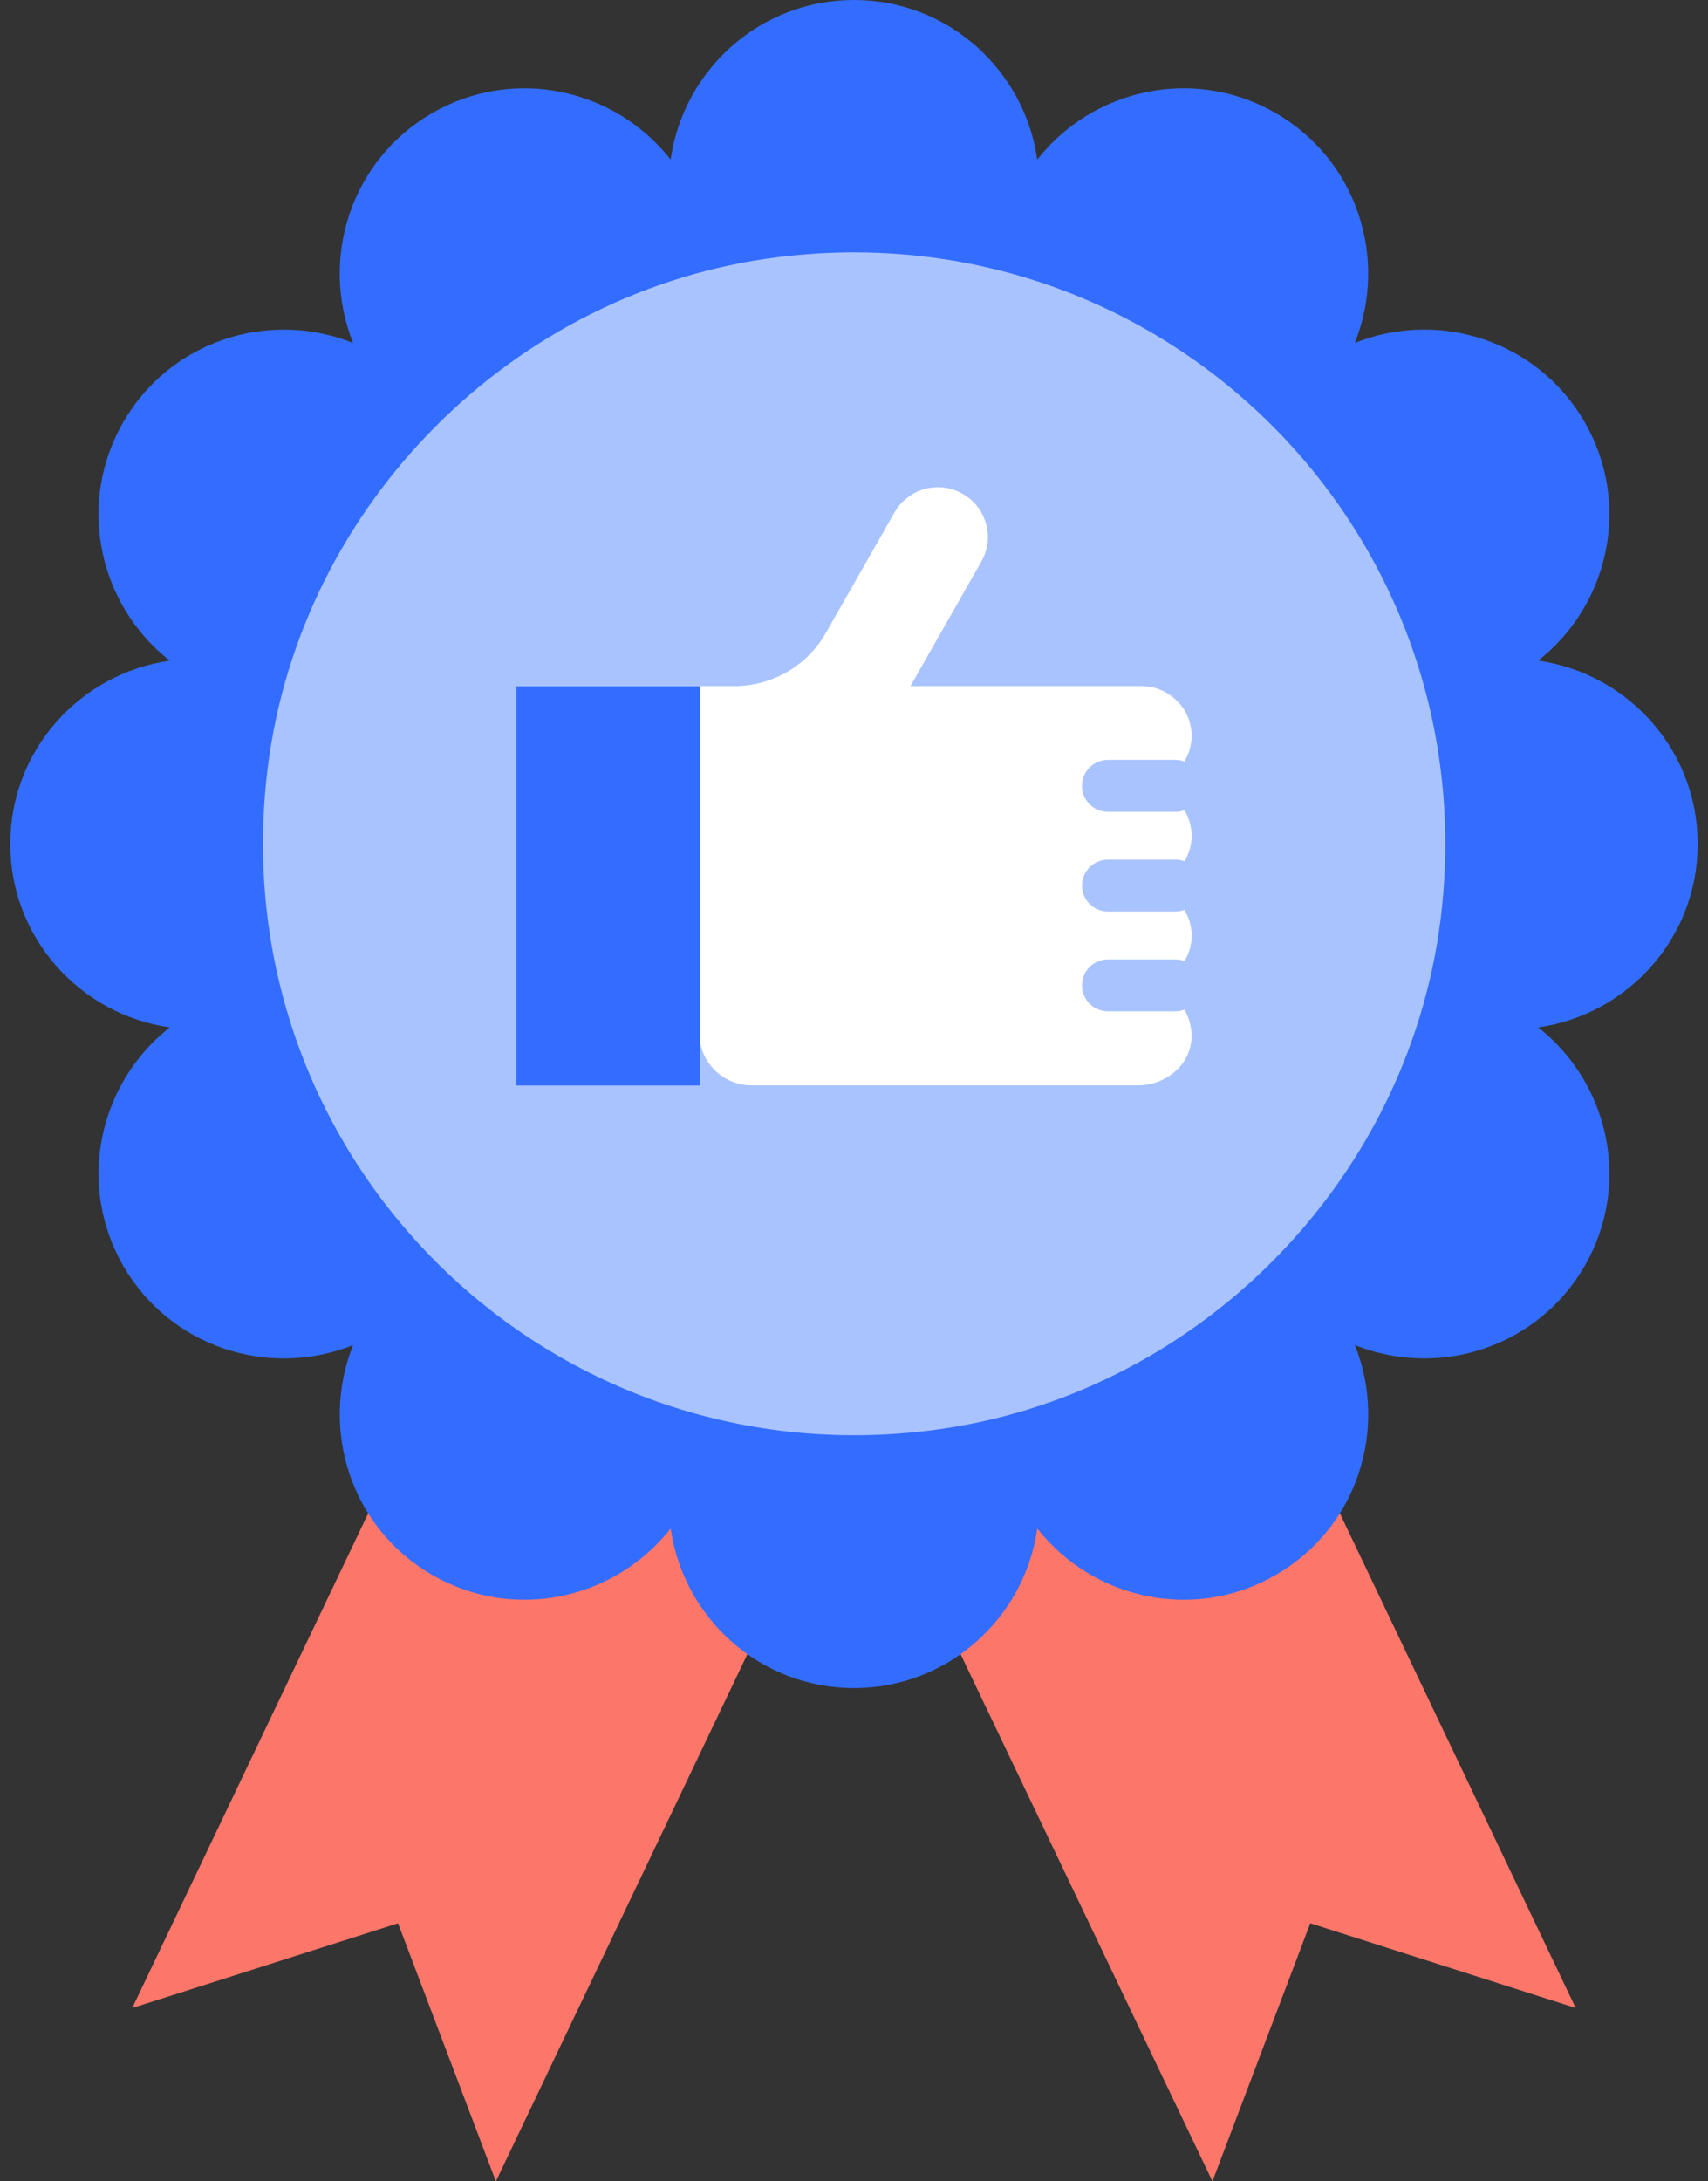 <svg width="47" height="60" viewBox="0 0 47 60" fill="none" xmlns="http://www.w3.org/2000/svg">
<rect x="0" y="0" width="47" height="60" fill="#333333" stroke="none"/>
<path d="M36.6 41.061C36.201 41.568 35.713 41.998 35.128 42.338C32.933 43.606 30.223 43.109 28.613 41.286C28.311 42.787 27.375 44.046 26.088 44.777L33.363 60L36.055 52.901L43.359 55.231L36.6 41.061Z" fill="#FC766A"/>
<path d="M18.404 41.402C16.824 43.167 14.161 43.636 12.006 42.426C11.362 42.065 10.835 41.587 10.416 41.032L3.639 55.232L10.953 52.901L13.645 60L20.91 44.777C19.662 44.056 18.745 42.846 18.404 41.403V41.402Z" fill="#FC766A"/>
<path d="M42.327 18.171C44.294 16.623 44.893 13.839 43.604 11.608C42.317 9.376 39.606 8.504 37.282 9.432C38.211 7.108 37.338 4.398 35.106 3.111C32.875 1.822 30.092 2.421 28.543 4.388C28.186 1.91 26.075 0 23.499 0C20.922 0 18.811 1.91 18.454 4.388C16.906 2.421 14.122 1.822 11.891 3.111C9.659 4.399 8.787 7.109 9.716 9.434C7.391 8.505 4.681 9.377 3.393 11.609C2.104 13.84 2.703 16.624 4.67 18.172C2.193 18.528 0.283 20.639 0.283 23.215C0.283 25.792 2.193 27.903 4.671 28.26C2.704 29.808 2.105 32.592 3.394 34.823C4.683 37.054 7.392 37.927 9.717 36.998C8.788 39.323 9.661 42.033 11.892 43.321C14.123 44.61 16.906 44.011 18.455 42.044C18.813 44.522 20.923 46.432 23.5 46.432C26.076 46.432 28.187 44.522 28.544 42.044C30.092 44.011 32.876 44.61 35.107 43.321C37.339 42.033 38.212 39.323 37.283 36.998C39.607 37.927 42.317 37.054 43.605 34.823C44.894 32.592 44.295 29.808 42.328 28.26C44.806 27.903 46.716 25.792 46.716 23.215C46.716 20.639 44.806 18.528 42.328 18.171H42.327Z" fill="#336DFF"/>
<path d="M39.637 25.324C38.713 32.572 32.866 38.429 25.618 39.343C14.979 40.686 6.028 31.734 7.37 21.095C8.284 13.848 14.142 7.99 21.389 7.076C32.028 5.734 40.98 14.686 39.637 25.324Z" fill="#A9C3FF"/>
<path d="M32.369 27.818H30.488C30.093 27.818 29.774 27.498 29.774 27.104C29.774 26.709 30.093 26.39 30.488 26.39H32.369C32.45 26.39 32.523 26.411 32.596 26.435C32.718 26.23 32.792 25.992 32.792 25.735C32.792 25.477 32.717 25.235 32.591 25.029C32.52 25.052 32.448 25.073 32.369 25.073H30.488C30.093 25.073 29.774 24.754 29.774 24.359C29.774 23.965 30.093 23.645 30.488 23.645H32.369C32.45 23.645 32.523 23.666 32.594 23.691C32.717 23.484 32.791 23.247 32.791 22.991C32.791 22.735 32.716 22.489 32.592 22.284C32.521 22.309 32.447 22.33 32.368 22.33H30.487C30.092 22.33 29.773 22.01 29.773 21.616C29.773 21.221 30.092 20.901 30.487 20.901H32.368C32.447 20.901 32.52 20.923 32.591 20.947C32.715 20.741 32.79 20.5 32.79 20.24C32.79 19.863 32.639 19.522 32.389 19.281C32.139 19.031 31.8 18.872 31.414 18.872H25.053L27.003 15.448C27.38 14.791 27.147 13.952 26.488 13.582C26.277 13.461 26.042 13.401 25.808 13.401C25.332 13.401 24.871 13.651 24.614 14.096L22.726 17.409C22.211 18.314 21.249 18.872 20.208 18.872H19.244V28.417C19.244 29.21 19.887 29.854 20.681 29.854H31.32C32.043 29.854 32.715 29.338 32.783 28.619C32.811 28.31 32.736 28.017 32.589 27.772C32.518 27.796 32.445 27.818 32.366 27.818H32.369Z" fill="white"/>
<path d="M19.266 18.877H14.209V29.858H19.266V18.877Z" fill="#336DFF"/>
</svg>
